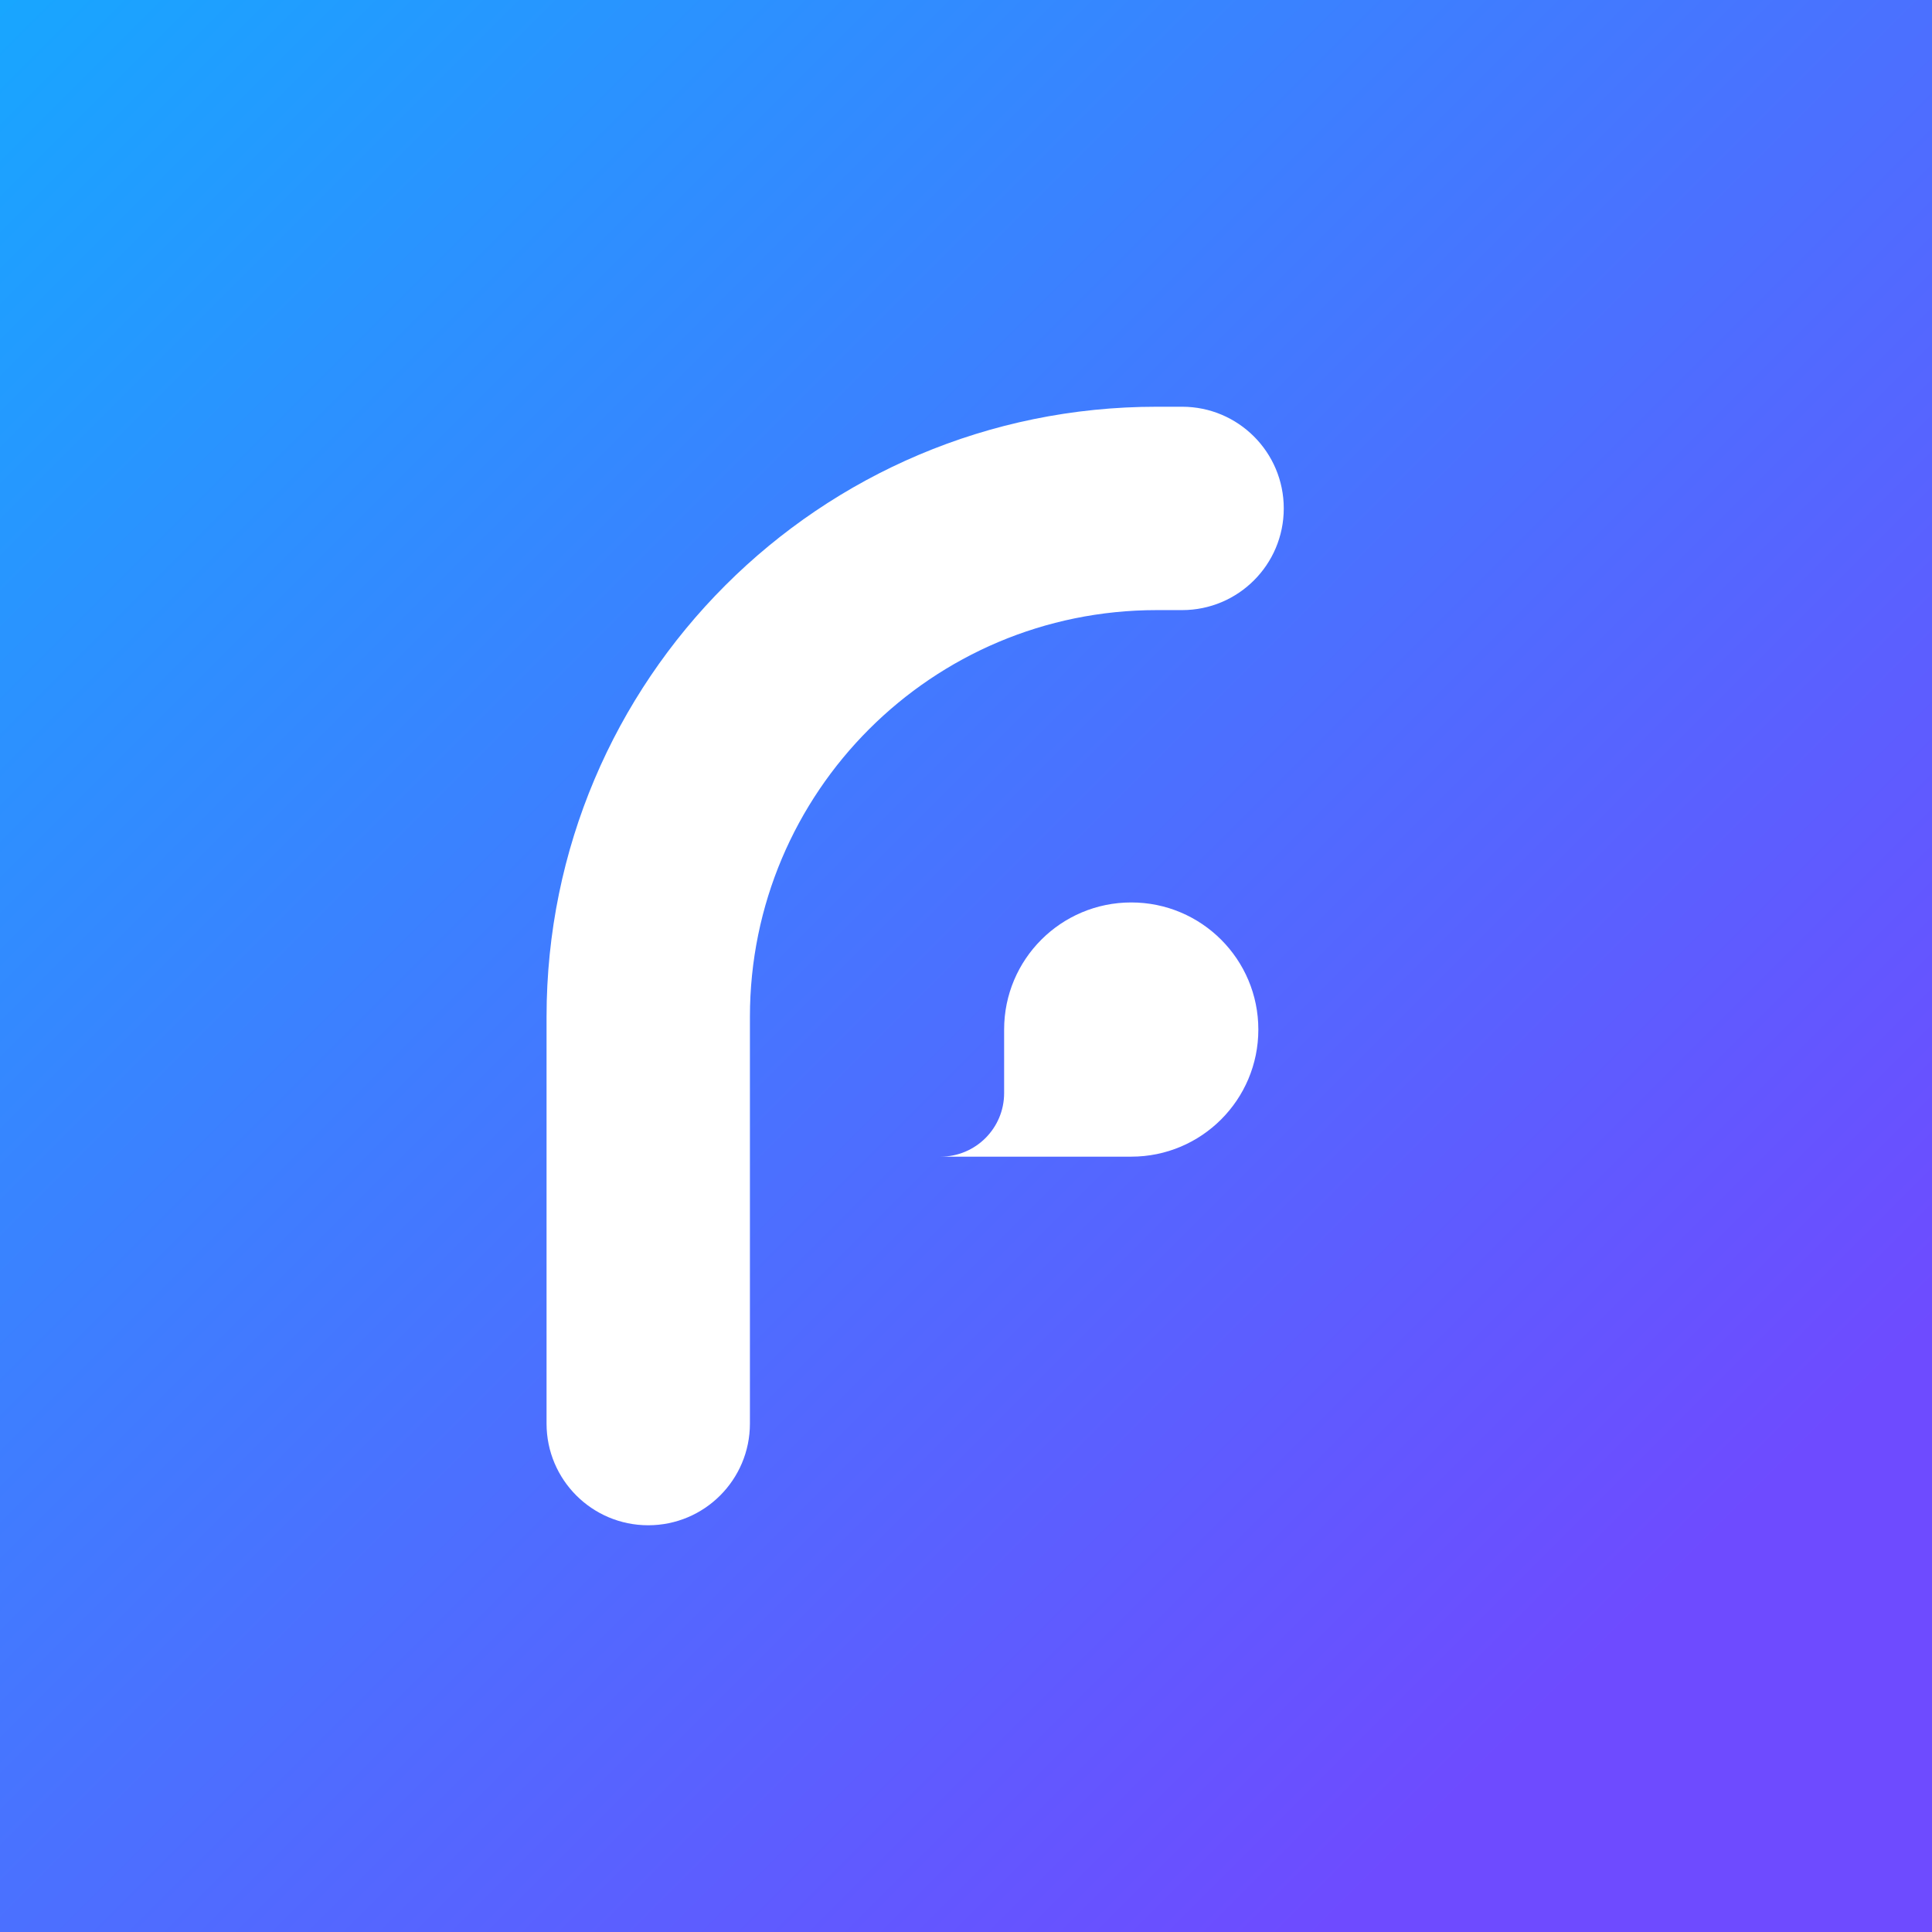 <?xml version="1.0" encoding="UTF-8"?>
<svg xmlns="http://www.w3.org/2000/svg" width="2000" height="2000" viewBox="0 0 2000 2000" fill="none" version="1.2" baseProfile="tiny-ps">
<rect x="0" y="0" width="2000" height="2000" fill="#333333" stroke="none"/>
<title>fintopio</title>
<path d="M2000 0H0V2000H2000V0Z" fill="url(#paint0_linear_13_53)"></path>
<path fill-rule="evenodd" d="M1328.95 526.316C1328.95 584.474 1281.84 631.579 1223.68 631.579H1197.37C964.803 631.579 776.316 820.066 776.316 1052.63V1473.68C776.316 1531.84 729.211 1578.95 671.053 1578.95C612.895 1578.95 565.79 1531.84 565.79 1473.68V1052.63C565.79 703.816 848.553 421.053 1197.37 421.053H1223.68C1281.84 421.053 1328.95 468.158 1328.95 526.316ZM1302.63 1065.79C1302.63 1138.49 1243.75 1197.37 1171.05 1197.37H973.684C1010 1197.37 1039.47 1167.89 1039.47 1131.58V1065.79C1039.47 993.092 1098.36 934.211 1171.05 934.211C1243.75 934.211 1302.63 993.092 1302.63 1065.79Z" fill="white"></path>
<defs><linearGradient id="paint0_linear_13_53" x1="1999.47" y1="2000" x2="-0.526" y2="0" gradientUnits="userSpaceOnUse">
<stop offset="0.156" stop-color="#6E4BFF"></stop><stop offset="1" stop-color="#18A6FF"></stop></linearGradient></defs></svg>